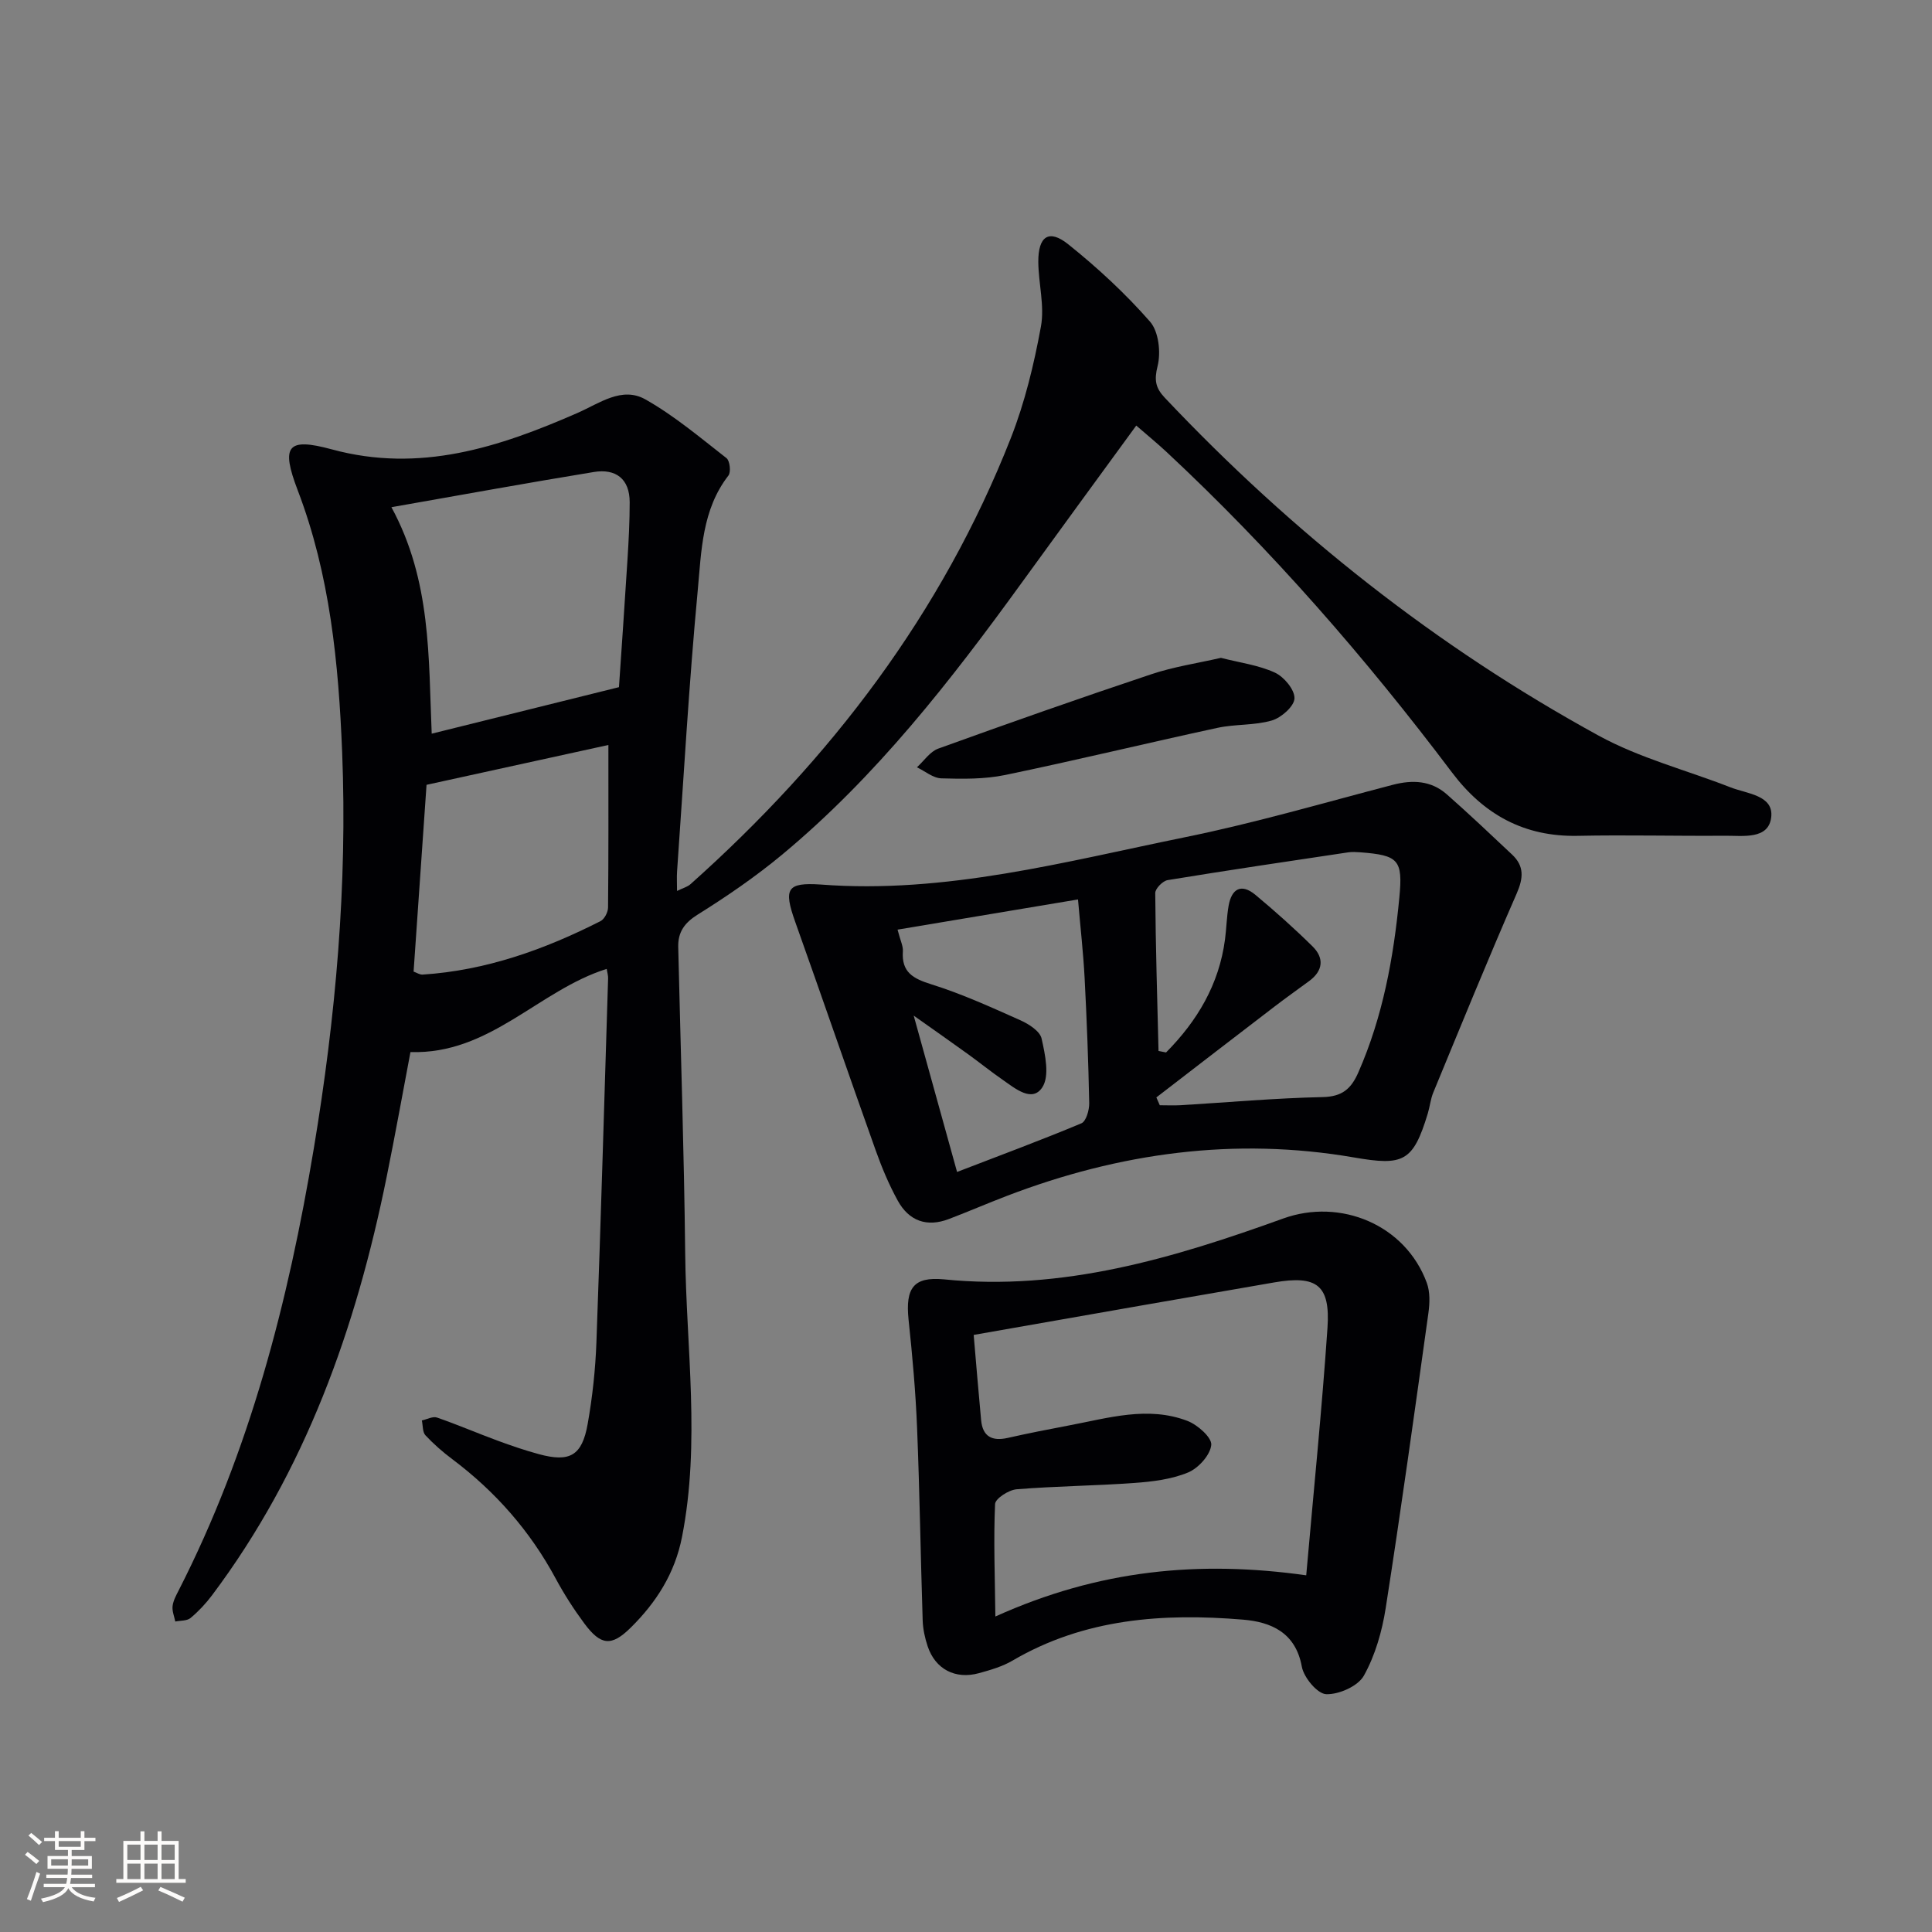 <svg enable-background="new 0 0 400 400" viewBox="0 0 400 400" xmlns="http://www.w3.org/2000/svg"><rect x="0" y="0" width="400" height="400" fill="#808080" stroke="none"/><g fill="#010104"><path d="m125.61 200.6c-14.09 4.42-24.17 17.75-40.63 17.22-1.58 8.32-3.15 17.11-4.93 25.86-6.33 31.26-16.79 60.82-36.17 86.63-1.29 1.71-2.79 3.32-4.43 4.68-.74.62-2.09.51-3.16.73-.21-1.07-.68-2.16-.56-3.19.13-1.11.72-2.2 1.25-3.23 14.75-28.87 22.7-59.8 28-91.58 4.52-27.15 6.96-54.45 5.86-81.96-.74-18.42-2.51-36.74-9.2-54.25-3.52-9.22-2.18-10.98 7.07-8.47 18.22 4.95 34.62-.43 50.87-7.55 4.54-1.99 9.18-5.54 14.04-2.8 5.99 3.38 11.34 7.91 16.79 12.16.7.54.96 2.89.4 3.61-5.48 7.06-5.59 15.63-6.35 23.77-1.82 19.36-2.91 38.78-4.28 58.19-.08 1.15-.01 2.3-.01 4.04 1.23-.6 2.17-.84 2.8-1.41 28.99-25.86 52.05-56.04 66.33-92.4 2.89-7.37 4.78-15.23 6.21-23.03.79-4.27-.5-8.9-.54-13.37-.04-5.35 2.2-6.88 6.2-3.67 6.05 4.84 11.82 10.18 16.92 16 1.81 2.06 2.29 6.4 1.57 9.24-.73 2.91-.4 4.52 1.49 6.52 26.38 27.93 56.17 51.54 89.86 69.98 8.49 4.65 18.17 7.13 27.27 10.69 3.41 1.34 8.97 1.61 8.43 6.2-.55 4.67-5.87 3.79-9.58 3.82-10.17.08-20.34-.19-30.5.02-11.08.22-19.45-4.42-26.01-13.12-17.88-23.72-37.33-46.05-59.08-66.34-1.93-1.8-3.99-3.48-6.29-5.48-7.96 10.91-15.82 21.64-23.62 32.41-14.78 20.4-30.21 40.24-49.72 56.44-5.48 4.55-11.42 8.62-17.47 12.4-2.77 1.73-4.09 3.66-4.02 6.71.49 21.13 1.21 42.25 1.44 63.39.21 19.58 3.19 39.19-.66 58.76-1.48 7.54-5.33 13.55-10.62 18.77-4 3.95-6.21 3.71-9.63-.91-2.17-2.93-4.16-6.03-5.89-9.24-5.3-9.85-12.48-18.02-21.4-24.72-1.99-1.49-3.89-3.15-5.58-4.96-.62-.67-.51-2.03-.74-3.07 1.05-.23 2.27-.9 3.14-.6 4.23 1.46 8.35 3.24 12.56 4.79 2.8 1.03 5.63 2 8.5 2.78 6.44 1.75 8.97.35 10.14-6.29.98-5.54 1.59-11.19 1.8-16.82.92-25.11 1.64-50.23 2.42-75.35.03-.59-.16-1.2-.29-2zm-36.23-48.7c12.94-3.21 25.51-6.33 38.77-9.63.53-7.82 1.18-17.09 1.76-26.36.25-3.97.46-7.94.46-11.92 0-4.87-2.89-7-7.4-6.27-13.83 2.26-27.62 4.78-41.93 7.29 8.28 15.23 7.66 31.16 8.34 46.89zm36.58 2.34c-12.52 2.74-25.18 5.52-37.65 8.25-.91 13.11-1.79 25.81-2.68 38.67.65.23 1.27.65 1.85.62 13.13-.85 25.24-5.18 36.85-11.07.81-.41 1.55-1.85 1.56-2.81.11-10.76.07-21.52.07-33.66z"/><path d="m169.87 183.13c25.86 1.99 50.66-4.74 75.61-9.82 14.43-2.94 28.61-7.1 42.87-10.82 4.13-1.08 7.95-.89 11.21 1.98 4.59 4.05 9.04 8.26 13.5 12.46 2.53 2.38 2.36 4.83.96 8.05-5.97 13.65-11.59 27.46-17.28 41.23-.56 1.36-.7 2.9-1.13 4.32-3.05 10.06-5.09 10.87-15.27 9.11-24.66-4.26-48.6-.96-71.86 7.95-4.02 1.54-7.98 3.25-12.01 4.79-4.59 1.76-8.3.4-10.61-3.82-1.82-3.31-3.3-6.85-4.57-10.42-5.62-15.75-11.05-31.56-16.66-47.31-2.44-6.86-1.7-8.15 5.24-7.7zm69.54 44.08c.24.54.47 1.08.71 1.62 1.45 0 2.91.07 4.35-.01 9.79-.59 19.57-1.47 29.37-1.68 4.04-.09 5.89-1.69 7.39-5.11 5.08-11.56 7.3-23.77 8.49-36.21.75-7.83-.18-8.75-8.09-9.36-.83-.06-1.68-.11-2.5.01-12.47 1.86-24.95 3.71-37.39 5.75-1.01.17-2.57 1.76-2.56 2.68.08 10.9.41 21.79.68 32.69.52.1 1.04.21 1.56.31 6.44-6.5 10.98-14.06 12.21-23.44.3-2.3.34-4.65.74-6.93.62-3.53 2.62-4.69 5.54-2.27 4.08 3.4 8.06 6.95 11.84 10.68 2.46 2.43 2.18 5.06-.72 7.19-2.41 1.77-4.85 3.5-7.22 5.32-8.15 6.23-16.27 12.5-24.4 18.76zm-16.22-40.99c-12.78 2.14-24.9 4.17-37.36 6.25.59 2.31 1.18 3.42 1.1 4.48-.3 4.36 2.11 5.66 5.92 6.85 6.3 1.97 12.37 4.74 18.42 7.44 1.74.78 4.04 2.25 4.38 3.78.74 3.32 1.71 7.77.13 10.13-2.11 3.17-5.61.2-8.16-1.57-2.46-1.7-4.79-3.59-7.22-5.34-3.4-2.46-6.84-4.86-11.23-7.97 3.17 11.42 5.98 21.57 8.98 32.37 8.87-3.42 17.38-6.57 25.74-10.07.98-.41 1.64-2.74 1.62-4.16-.17-8.63-.5-17.27-.95-25.89-.27-5.22-.87-10.44-1.37-16.3z"/><path d="m195.36 264.87c24.62 2.51 47.63-4.4 70.31-12.59 11.84-4.27 25.29 1.26 29.73 13.31.7 1.89.62 4.25.33 6.31-2.84 20.35-5.66 40.7-8.83 61-.75 4.82-2.17 9.8-4.52 14.02-1.21 2.18-5.17 3.94-7.81 3.84-1.81-.06-4.63-3.44-5.04-5.69-1.29-7.13-6.44-9.26-12.17-9.74-16.57-1.38-32.83-.25-47.71 8.47-2.11 1.24-4.57 1.95-6.96 2.61-4.92 1.35-9.05-.83-10.63-5.57-.57-1.71-.97-3.55-1.03-5.34-.43-13.3-.62-26.61-1.16-39.9-.3-7.46-.97-14.92-1.76-22.36-.69-6.63 1.08-8.93 7.25-8.37zm10.72 69.81c21.48-9.7 42.18-11.64 64.36-8.53 1.54-17.54 3.25-34.36 4.4-51.21.61-8.9-2.2-10.95-11.02-9.43-8.98 1.55-17.96 3.11-26.94 4.68-11.53 2.02-23.06 4.04-35.29 6.19.53 6.15 1 11.91 1.54 17.65.32 3.43 2.3 4.4 5.53 3.67 4.2-.95 8.44-1.78 12.67-2.58 8.13-1.53 16.31-4.07 24.51-.94 2.1.8 5.09 3.45 4.94 4.98-.21 2.1-2.66 4.81-4.8 5.7-3.43 1.42-7.36 1.9-11.13 2.17-8.12.59-16.27.65-24.38 1.31-1.62.13-4.4 1.92-4.45 3.05-.33 7.36-.04 14.74.06 23.29z"/><path d="m252.78 136.2c3.93 1.01 7.8 1.5 11.18 3.06 1.88.87 4.1 3.53 4.05 5.32-.04 1.63-2.71 4-4.66 4.58-3.59 1.06-7.57.73-11.27 1.53-14.69 3.17-29.29 6.72-44 9.77-4.27.88-8.79.82-13.18.69-1.71-.05-3.37-1.48-5.06-2.29 1.46-1.32 2.7-3.25 4.42-3.87 14.64-5.29 29.32-10.46 44.09-15.39 4.65-1.56 9.59-2.29 14.43-3.4z"/></g><path d="m5.17 384 .55-.58c.85.61 1.65 1.24 2.4 1.87l-.59.64c-.83-.73-1.62-1.38-2.36-1.93m1.22 9.53-.82-.34c.71-1.76 1.37-3.64 1.98-5.63.24.13.5.25.76.36-.6 1.67-1.24 3.54-1.92 5.61m-.5-13.5.57-.54c.56.44 1.31 1.06 2.26 1.87l-.64.64c-.68-.66-1.41-1.32-2.19-1.97m3.25.46h2.24v-1.36h.77v1.36h4.57v-1.36h.76v1.36h2.28v.69h-2.28v1.84h-2.64v1.26h4.18v2.64h-4.21c0 .45-.02.86-.05 1.21h4.32v.69h-4.38c-.04.34-.1.75-.19 1.22h5.15v.69h-4.82c.87 1.19 2.51 1.92 4.93 2.19-.17.31-.3.57-.37.76-2.77-.49-4.52-1.41-5.26-2.76-.56 1.26-2.3 2.23-5.24 2.9-.12-.25-.26-.48-.43-.72 2.73-.55 4.38-1.34 4.96-2.38h-4.38v-.69h4.65c.1-.38.17-.79.21-1.22h-4.32v-.69h4.4c.03-.34.05-.75.05-1.21h-4.2v-2.64h4.23v-1.26h-2.69v-1.84h-2.24zm1.46 4.46v1.29h3.45c.01-.4.02-.57.01-.53v-.32-.45h-3.46zm1.55-2.59h4.57v-1.19h-4.57zm6.11 2.59h-3.42v.77c-.01.19-.01.37-.02.53h3.44z" fill="#fcfbfa"/><path d="m32.63 379.16h.82v1.98h3.54v7.89h1.46v.78h-14.37v-.78h1.46v-7.89h3.54v-1.98h.82v1.98h2.73zm-3.49 11.48.5.73c-1.61.82-3.28 1.63-5 2.41-.13-.27-.28-.55-.44-.82 1.75-.72 3.4-1.49 4.94-2.32m-2.78-5.55h2.73v-3.18h-2.73zm0 3.95h2.73v-3.2h-2.73zm3.54-3.95h2.73v-3.18h-2.73zm0 3.95h2.73v-3.2h-2.73zm7.89 4.68c-1.84-.92-3.51-1.7-5.02-2.32l.45-.73c1.89.8 3.57 1.55 5.04 2.23zm-1.62-11.81h-2.73v3.18h2.73zm-2.73 7.13h2.73v-3.2h-2.73z" fill="#fcfbfa"/></svg>